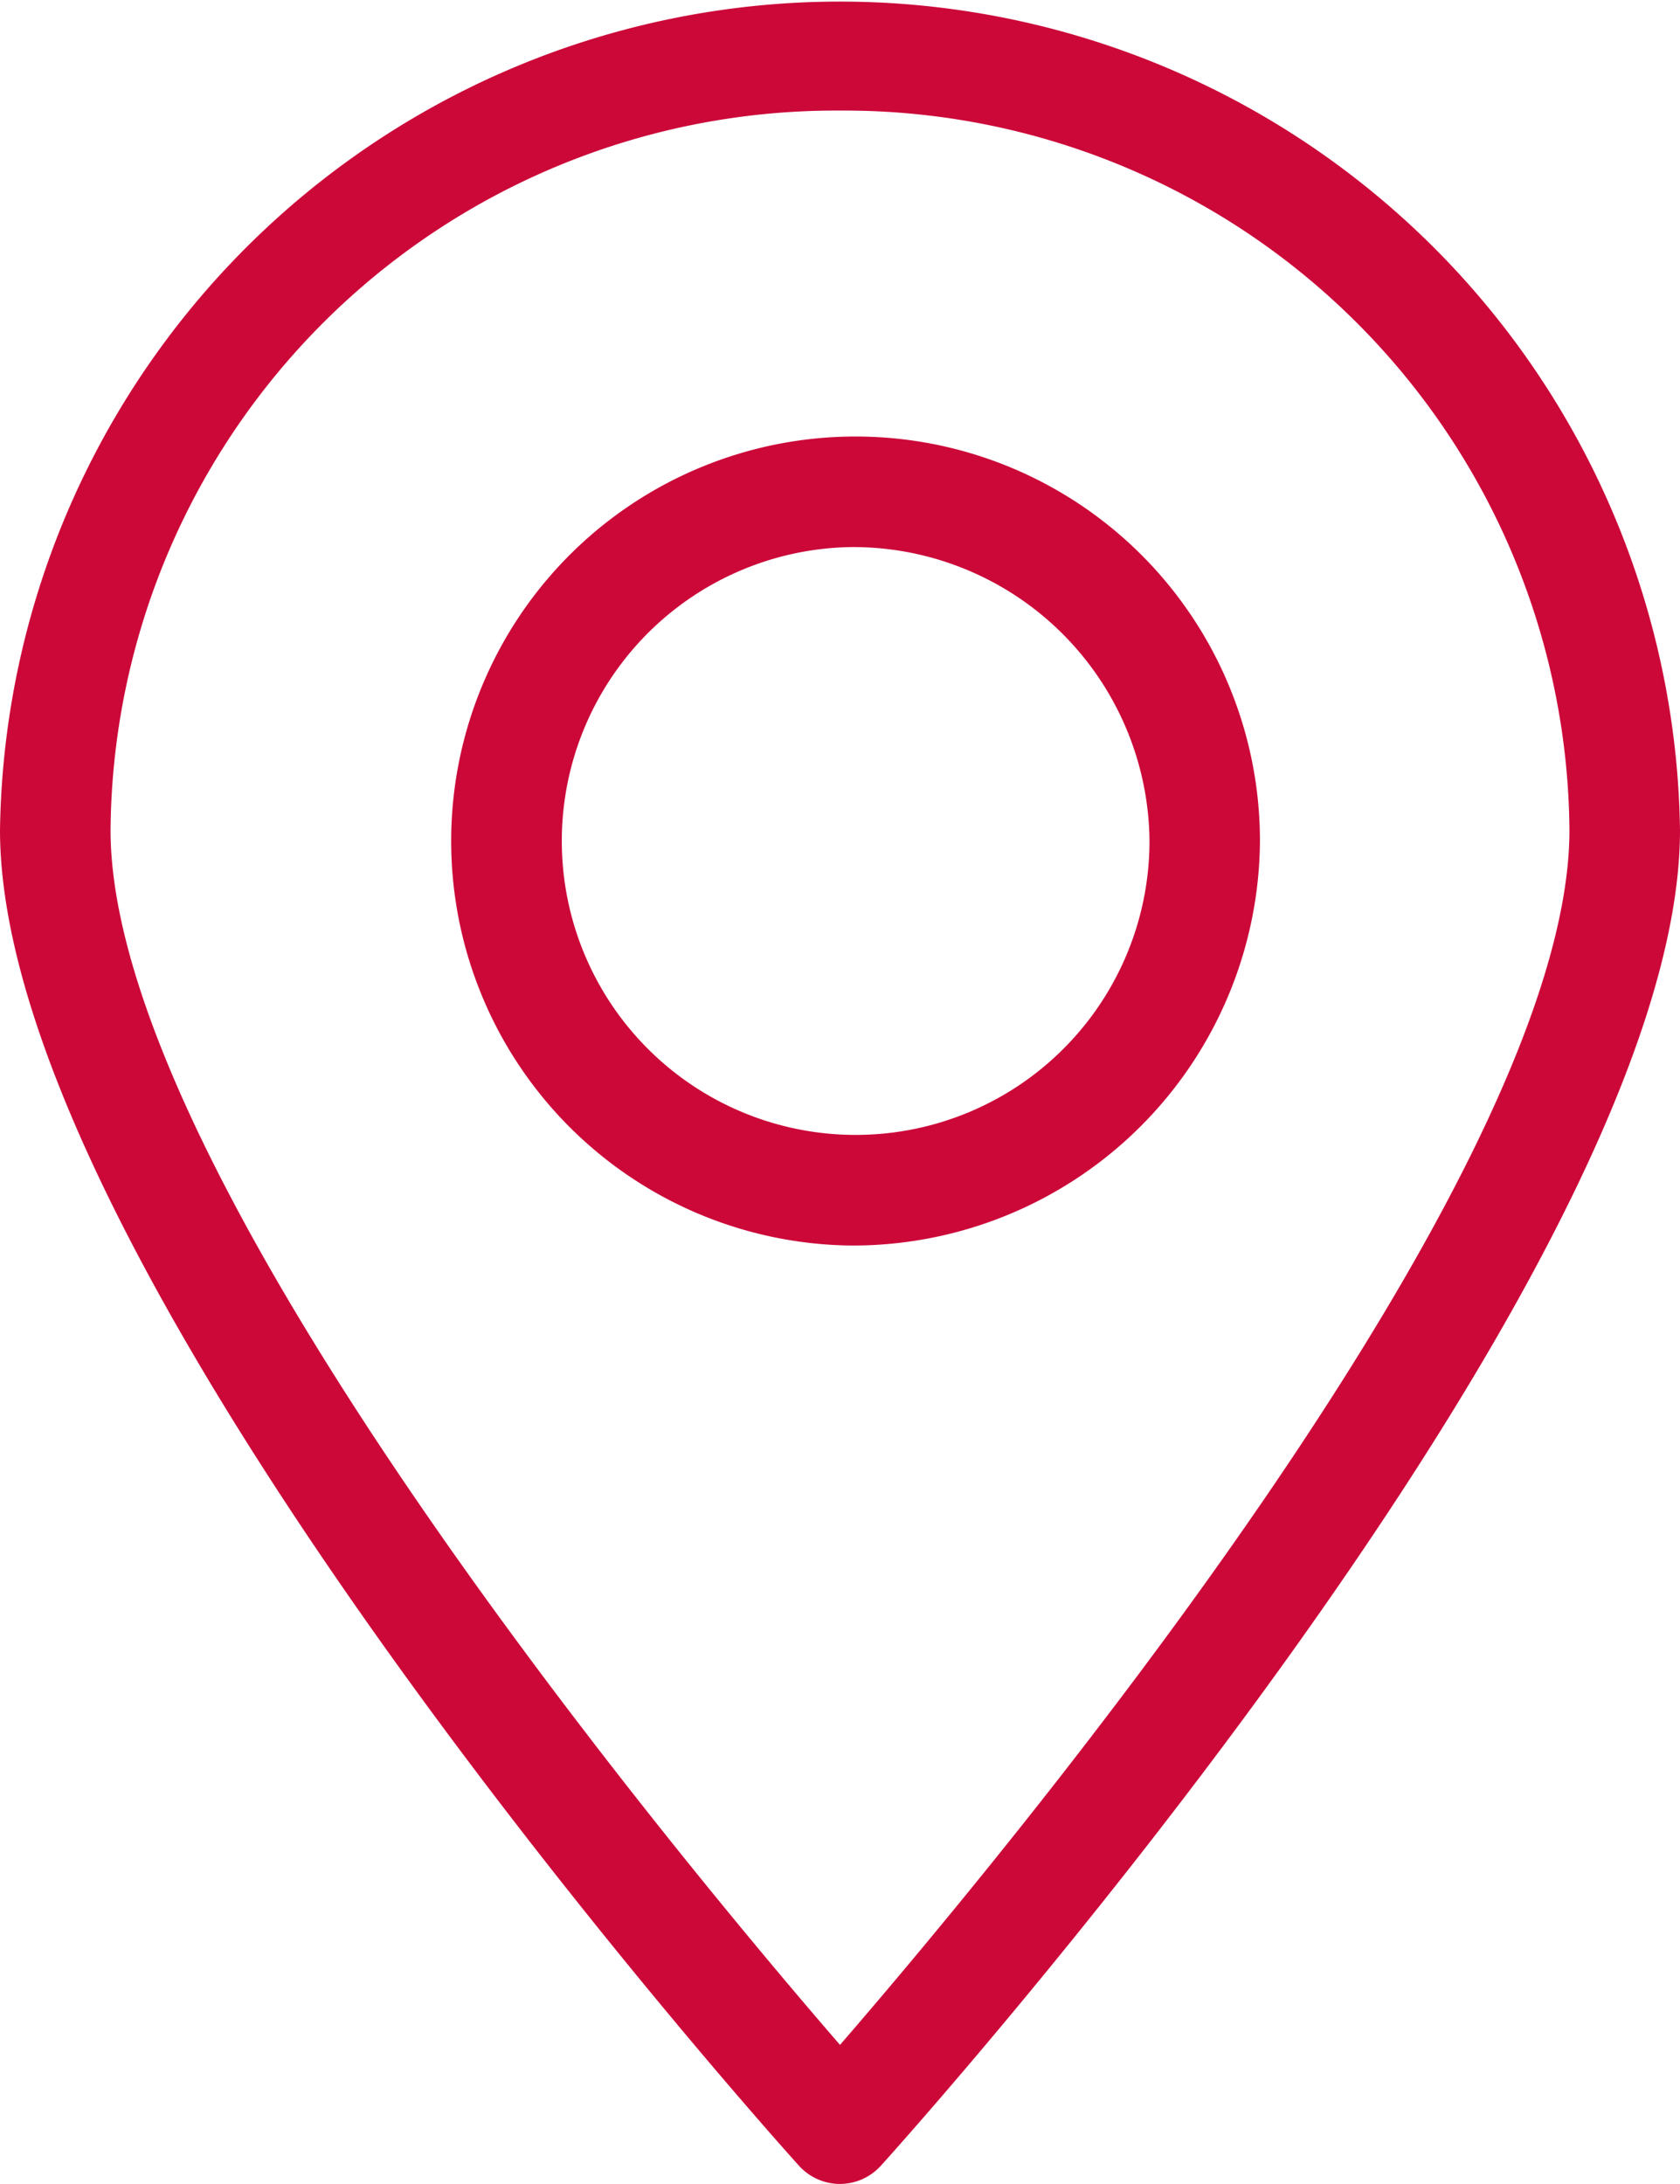 <svg xmlns="http://www.w3.org/2000/svg" xmlns:xlink="http://www.w3.org/1999/xlink" width="20.182" height="26.228" viewBox="0 0 20.182 26.228">
  <defs>
    <clipPath id="clip-path">
      <rect id="Rectangle_86" data-name="Rectangle 86" width="20.182" height="26.228" fill="#cc0839"/>
    </clipPath>
  </defs>
  <g id="znacznik" transform="translate(0 0)">
    <g id="Group_74" data-name="Group 74" transform="translate(0 0)" clip-path="url(#clip-path)">
      <path id="Path_136" data-name="Path 136" d="M10.091,26.228a.666.666,0,0,1-.493-.219C9.206,25.574,0,15.3,0,9.969a10.092,10.092,0,0,1,20.182,0c0,5.333-9.206,15.605-9.6,16.04a.666.666,0,0,1-.493.219m0-24.9A8.712,8.712,0,0,0,1.328,9.969c0,4.17,6.845,12.373,8.763,14.589,1.918-2.216,8.763-10.418,8.763-14.589a8.712,8.712,0,0,0-8.763-8.641" transform="translate(0 0)" fill="#cc0839"/>
      <path id="Path_137" data-name="Path 137" d="M23.8,28.358A4.858,4.858,0,1,1,28.711,23.5,4.891,4.891,0,0,1,23.8,28.358m0-8.388a3.53,3.53,0,1,0,3.584,3.53A3.562,3.562,0,0,0,23.8,19.97" transform="translate(-13.575 -13.4)" fill="#cc0839"/>
    </g>
  </g>
</svg>
